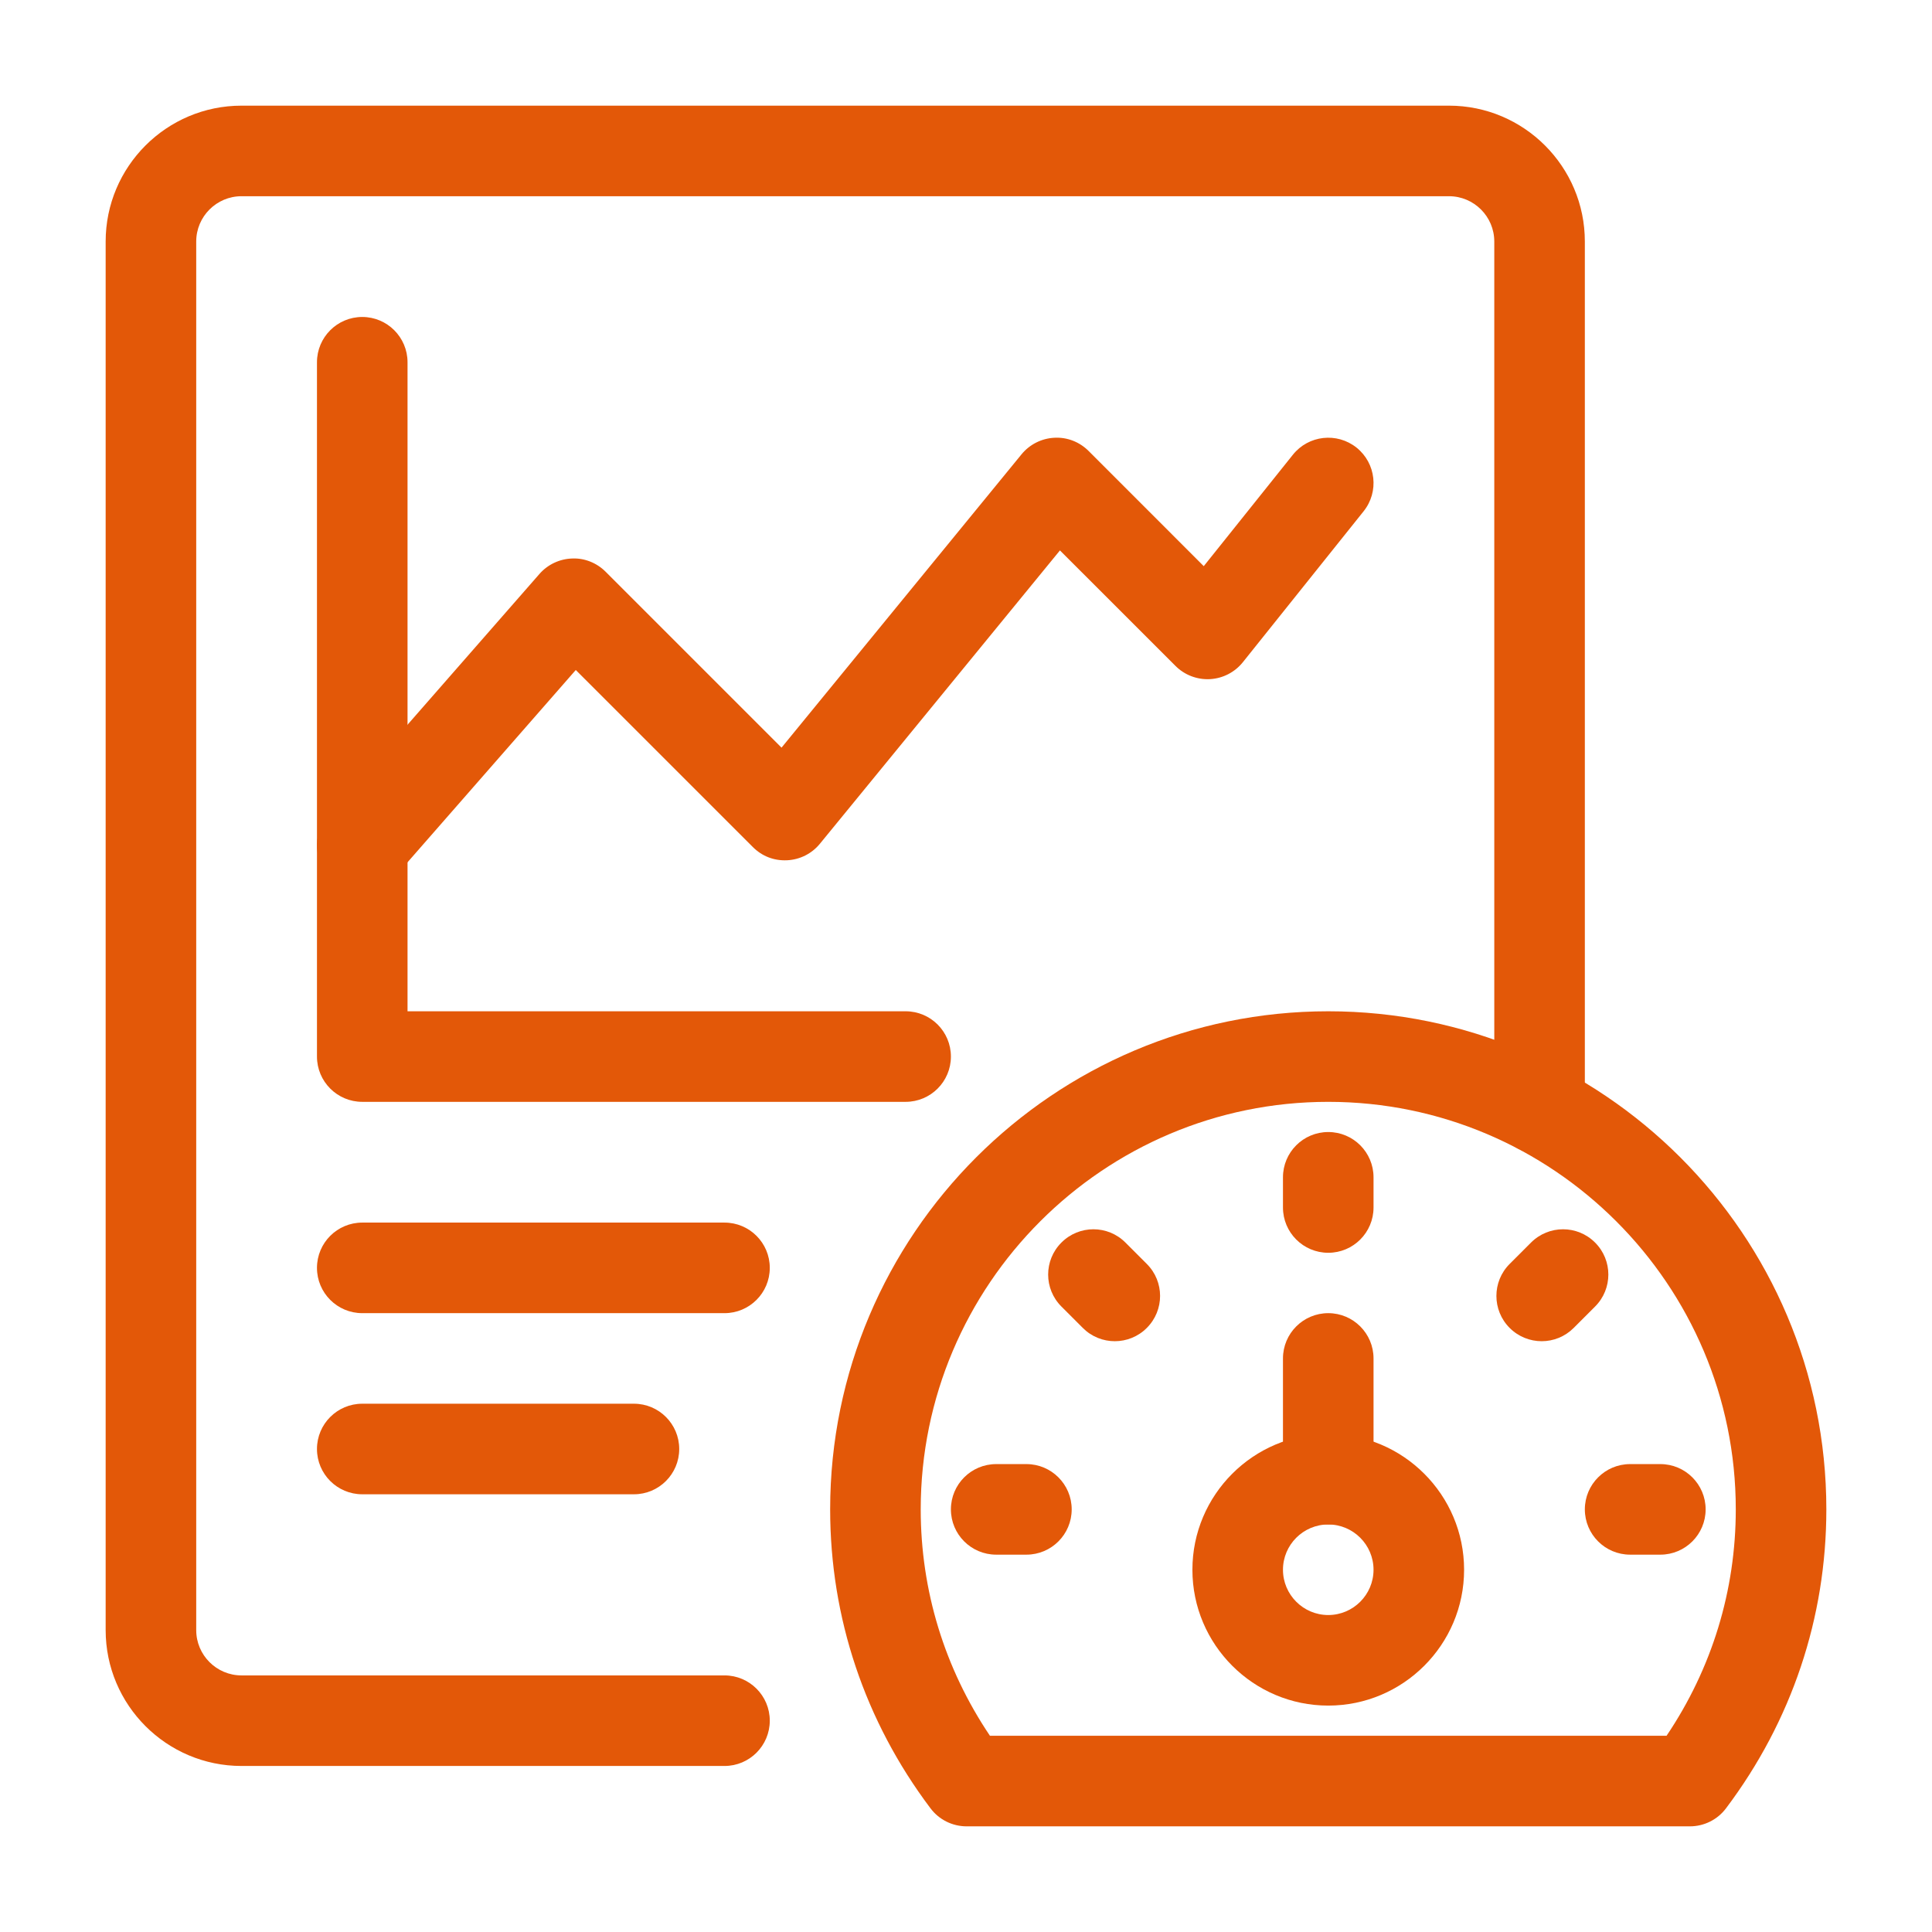 <svg width="48" height="48" viewBox="0 0 48 48" fill="none" xmlns="http://www.w3.org/2000/svg">
<path d="M18 43.875H6C4.139 43.875 2.625 42.361 2.625 40.5V6C2.625 4.139 4.139 2.625 6 2.625H36C37.861 2.625 39.375 4.139 39.375 6V27.547C39.375 28.169 38.871 28.672 38.25 28.672C37.629 28.672 37.125 28.169 37.125 27.547V6C37.125 5.38 36.62 4.875 36 4.875H6C5.38 4.875 4.875 5.38 4.875 6V40.5C4.875 41.12 5.38 41.625 6 41.625H18C18.621 41.625 19.125 42.129 19.125 42.75C19.125 43.371 18.621 43.875 18 43.875Z" fill="#E35808"/>
<path d="M22.5 27.375L9 27.375C8.379 27.375 7.875 26.871 7.875 26.25V9C7.875 8.379 8.379 7.875 9 7.875C9.621 7.875 10.125 8.379 10.125 9V25.125L22.5 25.125C23.121 25.125 23.625 25.628 23.625 26.25C23.625 26.872 23.121 27.375 22.5 27.375Z" fill="#E35808"/>
<path d="M8.999 22.125C8.736 22.125 8.473 22.033 8.26 21.847C7.792 21.438 7.744 20.727 8.153 20.259L13.403 14.259C13.608 14.025 13.902 13.886 14.213 13.876C14.521 13.861 14.826 13.984 15.046 14.204L19.417 18.575L25.379 11.288C25.581 11.041 25.877 10.892 26.194 10.876C26.517 10.858 26.821 10.98 27.046 11.204L29.907 14.066L32.122 11.297C32.509 10.813 33.216 10.733 33.703 11.121C34.188 11.51 34.267 12.217 33.878 12.703L30.878 16.453C30.678 16.702 30.382 16.855 30.062 16.873C29.746 16.89 29.431 16.772 29.205 16.545L26.334 13.675L20.371 20.962C20.17 21.208 19.874 21.358 19.556 21.373C19.226 21.389 18.929 21.27 18.705 21.045L14.305 16.646L9.847 21.741C9.624 21.995 9.313 22.125 8.999 22.125Z" fill="#E35808"/>
<path d="M18 32.625H9C8.379 32.625 7.875 32.121 7.875 31.5C7.875 30.878 8.379 30.375 9 30.375H18C18.621 30.375 19.125 30.878 19.125 31.5C19.125 32.121 18.621 32.625 18 32.625Z" fill="#E35808"/>
<path d="M15.75 37.125H9C8.379 37.125 7.875 36.621 7.875 36C7.875 35.379 8.379 34.875 9 34.875H15.75C16.371 34.875 16.875 35.379 16.875 36C16.875 36.621 16.371 37.125 15.75 37.125Z" fill="#E35808"/>
<path d="M41.985 45.375H24.015C23.662 45.375 23.329 45.209 23.117 44.926C21.486 42.76 20.625 40.192 20.625 37.5C20.625 30.676 26.177 25.125 33 25.125C39.823 25.125 45.375 30.676 45.375 37.5C45.375 40.192 44.514 42.76 42.883 44.926C42.671 45.209 42.338 45.375 41.985 45.375ZM24.595 43.125H41.405C42.532 41.451 43.125 39.517 43.125 37.5C43.125 31.917 38.583 27.375 33 27.375C27.417 27.375 22.875 31.917 22.875 37.5C22.875 39.517 23.468 41.451 24.595 43.125Z" fill="#E35808"/>
<path d="M25.501 38.625H24.75C24.129 38.625 23.625 38.121 23.625 37.5C23.625 36.879 24.129 36.375 24.75 36.375H25.501C26.122 36.375 26.626 36.879 26.626 37.5C26.626 38.121 26.122 38.625 25.501 38.625Z" fill="#E35808"/>
<path d="M41.251 38.625H40.5C39.879 38.625 39.375 38.121 39.375 37.5C39.375 36.879 39.879 36.375 40.5 36.375H41.251C41.872 36.375 42.376 36.879 42.376 37.5C42.376 38.121 41.872 38.625 41.251 38.625Z" fill="#E35808"/>
<path d="M27.697 33.322C27.409 33.322 27.121 33.212 26.902 32.992L26.371 32.461C25.931 32.022 25.931 31.31 26.371 30.871C26.81 30.431 27.522 30.431 27.961 30.871L28.492 31.402C28.932 31.841 28.932 32.553 28.492 32.992C28.273 33.212 27.985 33.322 27.697 33.322Z" fill="#E35808"/>
<path d="M33 31.125C32.379 31.125 31.875 30.622 31.875 30V29.25C31.875 28.628 32.379 28.125 33 28.125C33.621 28.125 34.125 28.628 34.125 29.25V30C34.125 30.622 33.621 31.125 33 31.125Z" fill="#E35808"/>
<path d="M38.303 33.322C38.015 33.322 37.727 33.212 37.507 32.992C37.068 32.553 37.068 31.841 37.507 31.402L38.038 30.871C38.478 30.431 39.19 30.431 39.629 30.871C40.069 31.31 40.069 32.022 39.629 32.461L39.098 32.992C38.878 33.212 38.591 33.322 38.303 33.322Z" fill="#E35808"/>
<path d="M33 42.375C31.139 42.375 29.625 40.861 29.625 39C29.625 37.139 31.139 35.625 33 35.625C34.861 35.625 36.375 37.139 36.375 39C36.375 40.861 34.861 42.375 33 42.375ZM33 37.875C32.38 37.875 31.875 38.38 31.875 39C31.875 39.62 32.38 40.125 33 40.125C33.62 40.125 34.125 39.62 34.125 39C34.125 38.38 33.62 37.875 33 37.875Z" fill="#E35808"/>
<path d="M33 37.875C32.379 37.875 31.875 37.371 31.875 36.75V33.75C31.875 33.129 32.379 32.625 33 32.625C33.621 32.625 34.125 33.129 34.125 33.75V36.75C34.125 37.371 33.621 37.875 33 37.875Z" fill="#E35808"/>
</svg>
